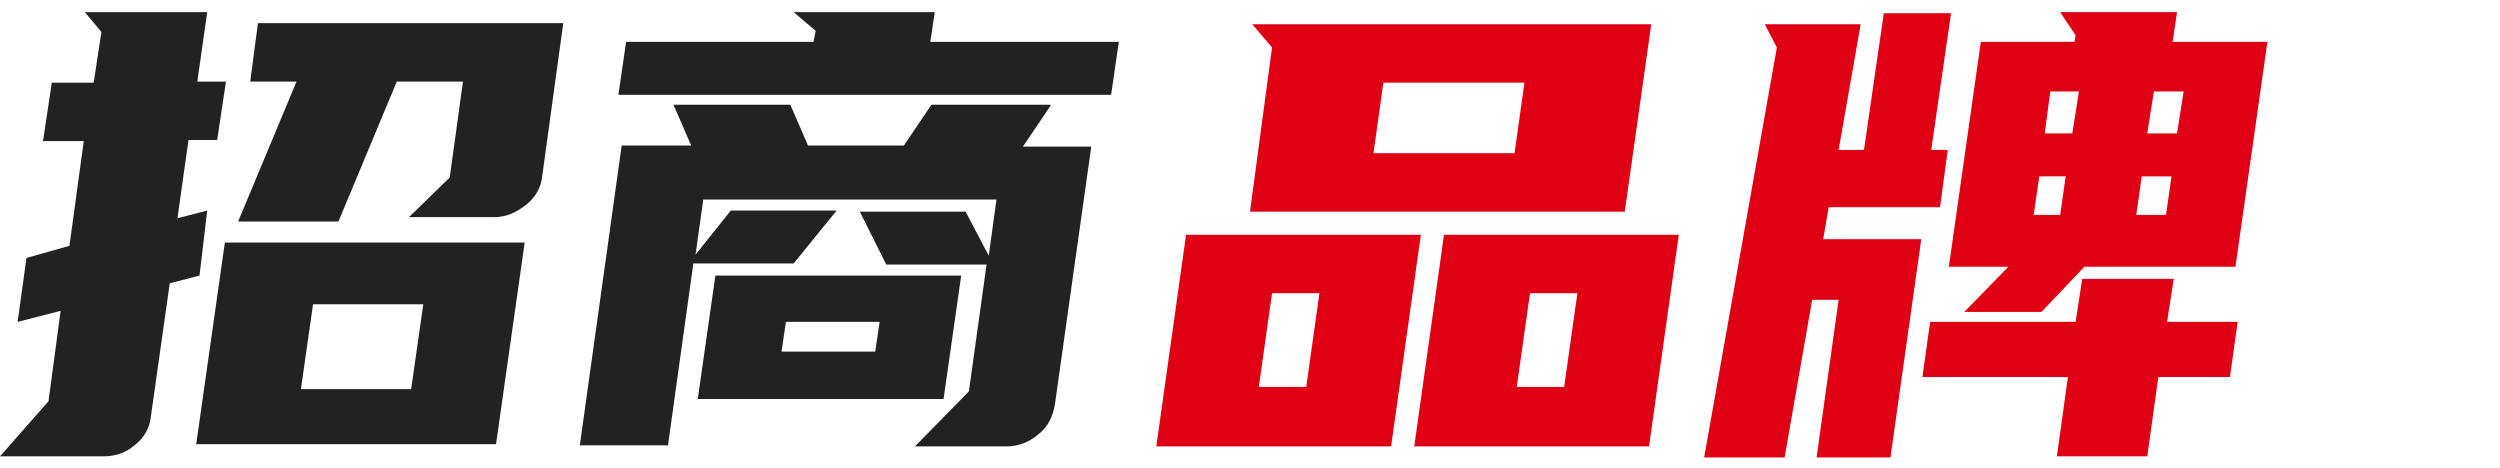 <?xml version="1.0" encoding="utf-8"?>
<!-- Generator: Adobe Illustrator 25.4.1, SVG Export Plug-In . SVG Version: 6.00 Build 0)  -->
<svg version="1.1" id="图层_1" xmlns="http://www.w3.org/2000/svg" xmlns:xlink="http://www.w3.org/1999/xlink" x="0px" y="0px"
	 viewBox="0 0 226.8 42.5" style="enable-background:new 0 0 226.8 42.5;" xml:space="preserve">
<style type="text/css">
	.st0{fill:#222222;}
	.st1{fill:#E00013;}
</style>
<g>
	<path class="st0" d="M6.3,22.3l1.3-9.5H3.9l0.8-5.3h3.8l0.7-4.6L7.7,1.1h11.1l-0.9,6.3h2.6l-0.8,5.3h-2.6l-1,7.1l2.7-0.7L18.1,25
		l-2.7,0.7l-1.7,12c-0.1,1.1-0.6,2-1.5,2.7c-0.8,0.7-1.8,1-2.8,1H0l4.4-5l1.1-8.2l-3.9,1l0.8-5.8L6.3,22.3z M47.6,22L45,40.3H17.8
		L20.4,22H47.6z M49.2,15.9c-0.1,1.1-0.6,2-1.5,2.7s-1.8,1.1-2.9,1.1h-7.7l3.7-3.6l1.2-8.7h-6l-5.3,12.7h-9.1l5.3-12.7h-4.2l0.7-5.3
		h27.7L49.2,15.9z M37.3,35.3l1.1-7.7h-10l-1.1,7.7H37.3z"/>
	<path class="st0" d="M95.3,9.6l-2.5,3.7h6.2l-3.3,23.4c-0.2,1.1-0.6,2-1.5,2.7c-0.8,0.7-1.8,1.1-2.9,1.1H83l4.9-5l1.6-11.5h-9.1
		L78,19.2h9.6l2.1,4l0.7-5.1H63.8l-0.7,5l3.2-4h9.6L72,23.9h-9.1l-2.3,16.5h-8l3.8-27.2h6.3l-1.6-3.7h10.6l1.6,3.7h8.7l2.5-3.7H95.3
		z M73.8,3.8l0.2-1L72,1.1h12.8l-0.4,2.7h17.1l-0.7,4.8H56.1l0.7-4.8H73.8z M63.3,36.2L64.9,25h22.3l-1.6,11.2H63.3z M79.4,31.9
		l0.4-2.7h-8.5l-0.4,2.7H79.4z"/>
	<path class="st1" d="M128.9,21.3l-2.7,19.2h-21.3l2.7-19.2H128.9z M115.4,4.3l-1.8-2.1h36.2l-2.4,17h-34L115.4,4.3z M115.4,26.6
		l-1.2,8.5h4.3l1.2-8.5H115.4z M137.4,13.9l0.9-6.4h-12.8l-0.9,6.4H137.4z M152.3,21.3l-2.7,19.2h-21.3l2.7-19.2H152.3z M138.8,26.6
		l-1.2,8.5h4.3l1.2-8.5H138.8z"/>
	<path class="st1" d="M168.8,2.2l-2,11.4h2.3l1.8-12.4h6.1l-1.8,12.4h1.5l-0.7,5.2h-10.1l-0.5,2.9h8.9l-2.8,19.8h-6.7l2-14.3h-2.4
		l-2.5,14.3h-7.3l6.6-37.2l-1.1-2.1H168.8z M197.2,25.3l-0.6,3.9h6.4l-0.7,5h-6.5l-1,7.2h-8.2l1-7.2h-13.2l0.7-5h13.2l0.6-3.9H197.2
		z M188.2,3.8l0.1-0.6l-1.4-2.1h10.6l-0.4,2.7h8.6l-2.9,20.4h-13.7l-3.9,4.1h-7l4-4.1h-5.4l2.9-20.4H188.2z M186.9,19.5l0.5-3.5H185
		l-0.5,3.5H186.9z M185.5,12.1h2.5l0.6-3.8H186L185.5,12.1z M196.5,19.5L197,16h-2.7l-0.5,3.5H196.5z M194.8,12.1h2.7l0.6-3.8h-2.7
		L194.8,12.1z"/>
</g>
</svg>
